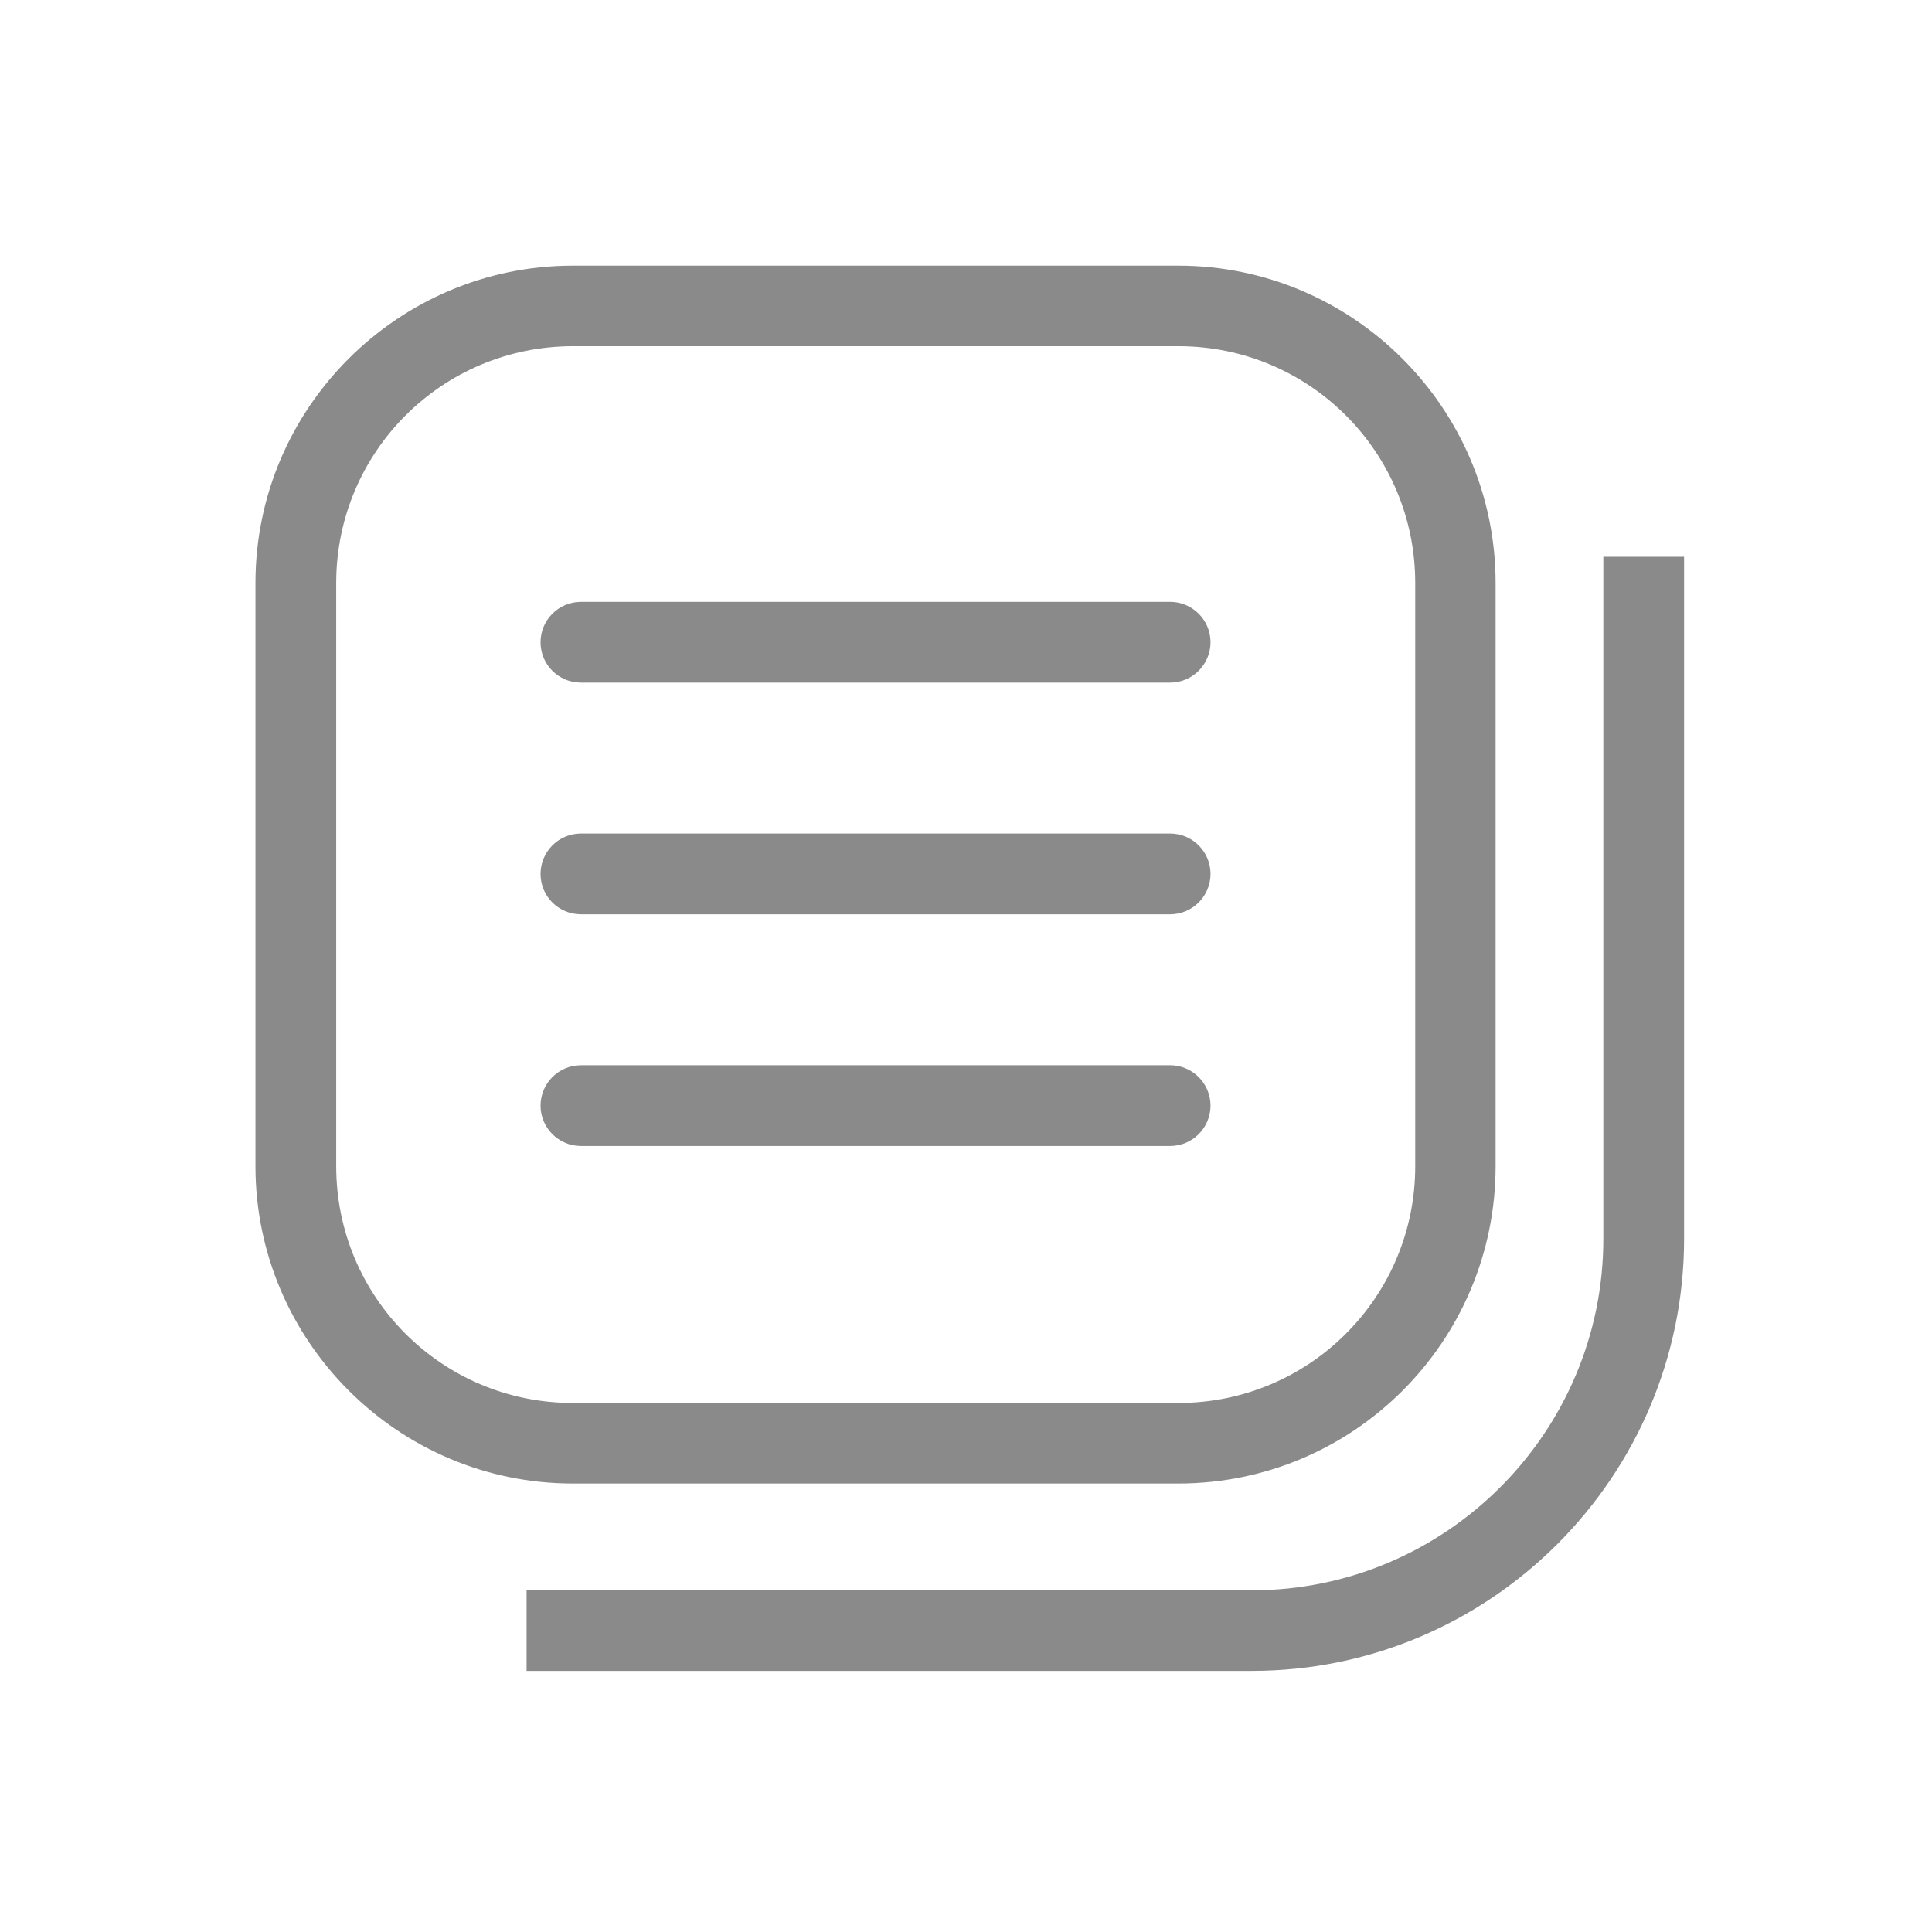 <?xml version="1.0" standalone="no"?><!DOCTYPE svg PUBLIC "-//W3C//DTD SVG 1.1//EN" "http://www.w3.org/Graphics/SVG/1.1/DTD/svg11.dtd"><svg t="1715352878351" class="icon" viewBox="0 0 1024 1024" version="1.1" xmlns="http://www.w3.org/2000/svg" p-id="1499" xmlns:xlink="http://www.w3.org/1999/xlink" width="200" height="200"><path d="M624.5 786.3c92.9 0 168.2-75.3 168.2-168.2V309c0-92.4-75.3-168.2-168.2-168.2H303.6c-92.4 0-168.2 75.3-168.2 168.2v309.1c0 92.4 75.3 168.2 168.2 168.2h320.9zM178.2 618.1V309c0-69.4 56.1-125.5 125.5-125.5h320.9c69.4 0 125.5 56.1 125.5 125.5v309.1c0 69.4-56.1 125.5-125.5 125.5h-321c-69.4 0-125.4-56.1-125.4-125.5z" p-id="1500" fill="#8a8a8a"></path><path d="M849.8 295.1v361.5c0 102.7-83.6 186.3-186.3 186.3H279.1v42.7h384.4c126.3 0 229.1-102.8 229.1-229.1V295.1h-42.8zM307.9 361.8h312.3c11.8 0 21.4-9.6 21.4-21.4 0-11.8-9.6-21.4-21.4-21.4H307.9c-11.8 0-21.4 9.6-21.4 21.4 0 11.9 9.6 21.4 21.4 21.4zM307.9 484.6h312.3c11.8 0 21.4-9.6 21.4-21.4 0-11.8-9.6-21.4-21.4-21.4H307.9c-11.8 0-21.4 9.6-21.4 21.4 0 11.9 9.6 21.4 21.4 21.4z" p-id="1501" fill="#8a8a8a"></path><path d="M620.2 607.4c11.8 0 21.4-9.6 21.4-21.4 0-11.8-9.6-21.4-21.4-21.4H307.9c-11.8 0-21.4 9.6-21.4 21.4 0 11.8 9.6 21.4 21.4 21.4h312.3z" p-id="1502" fill="#8a8a8a"></path></svg>
